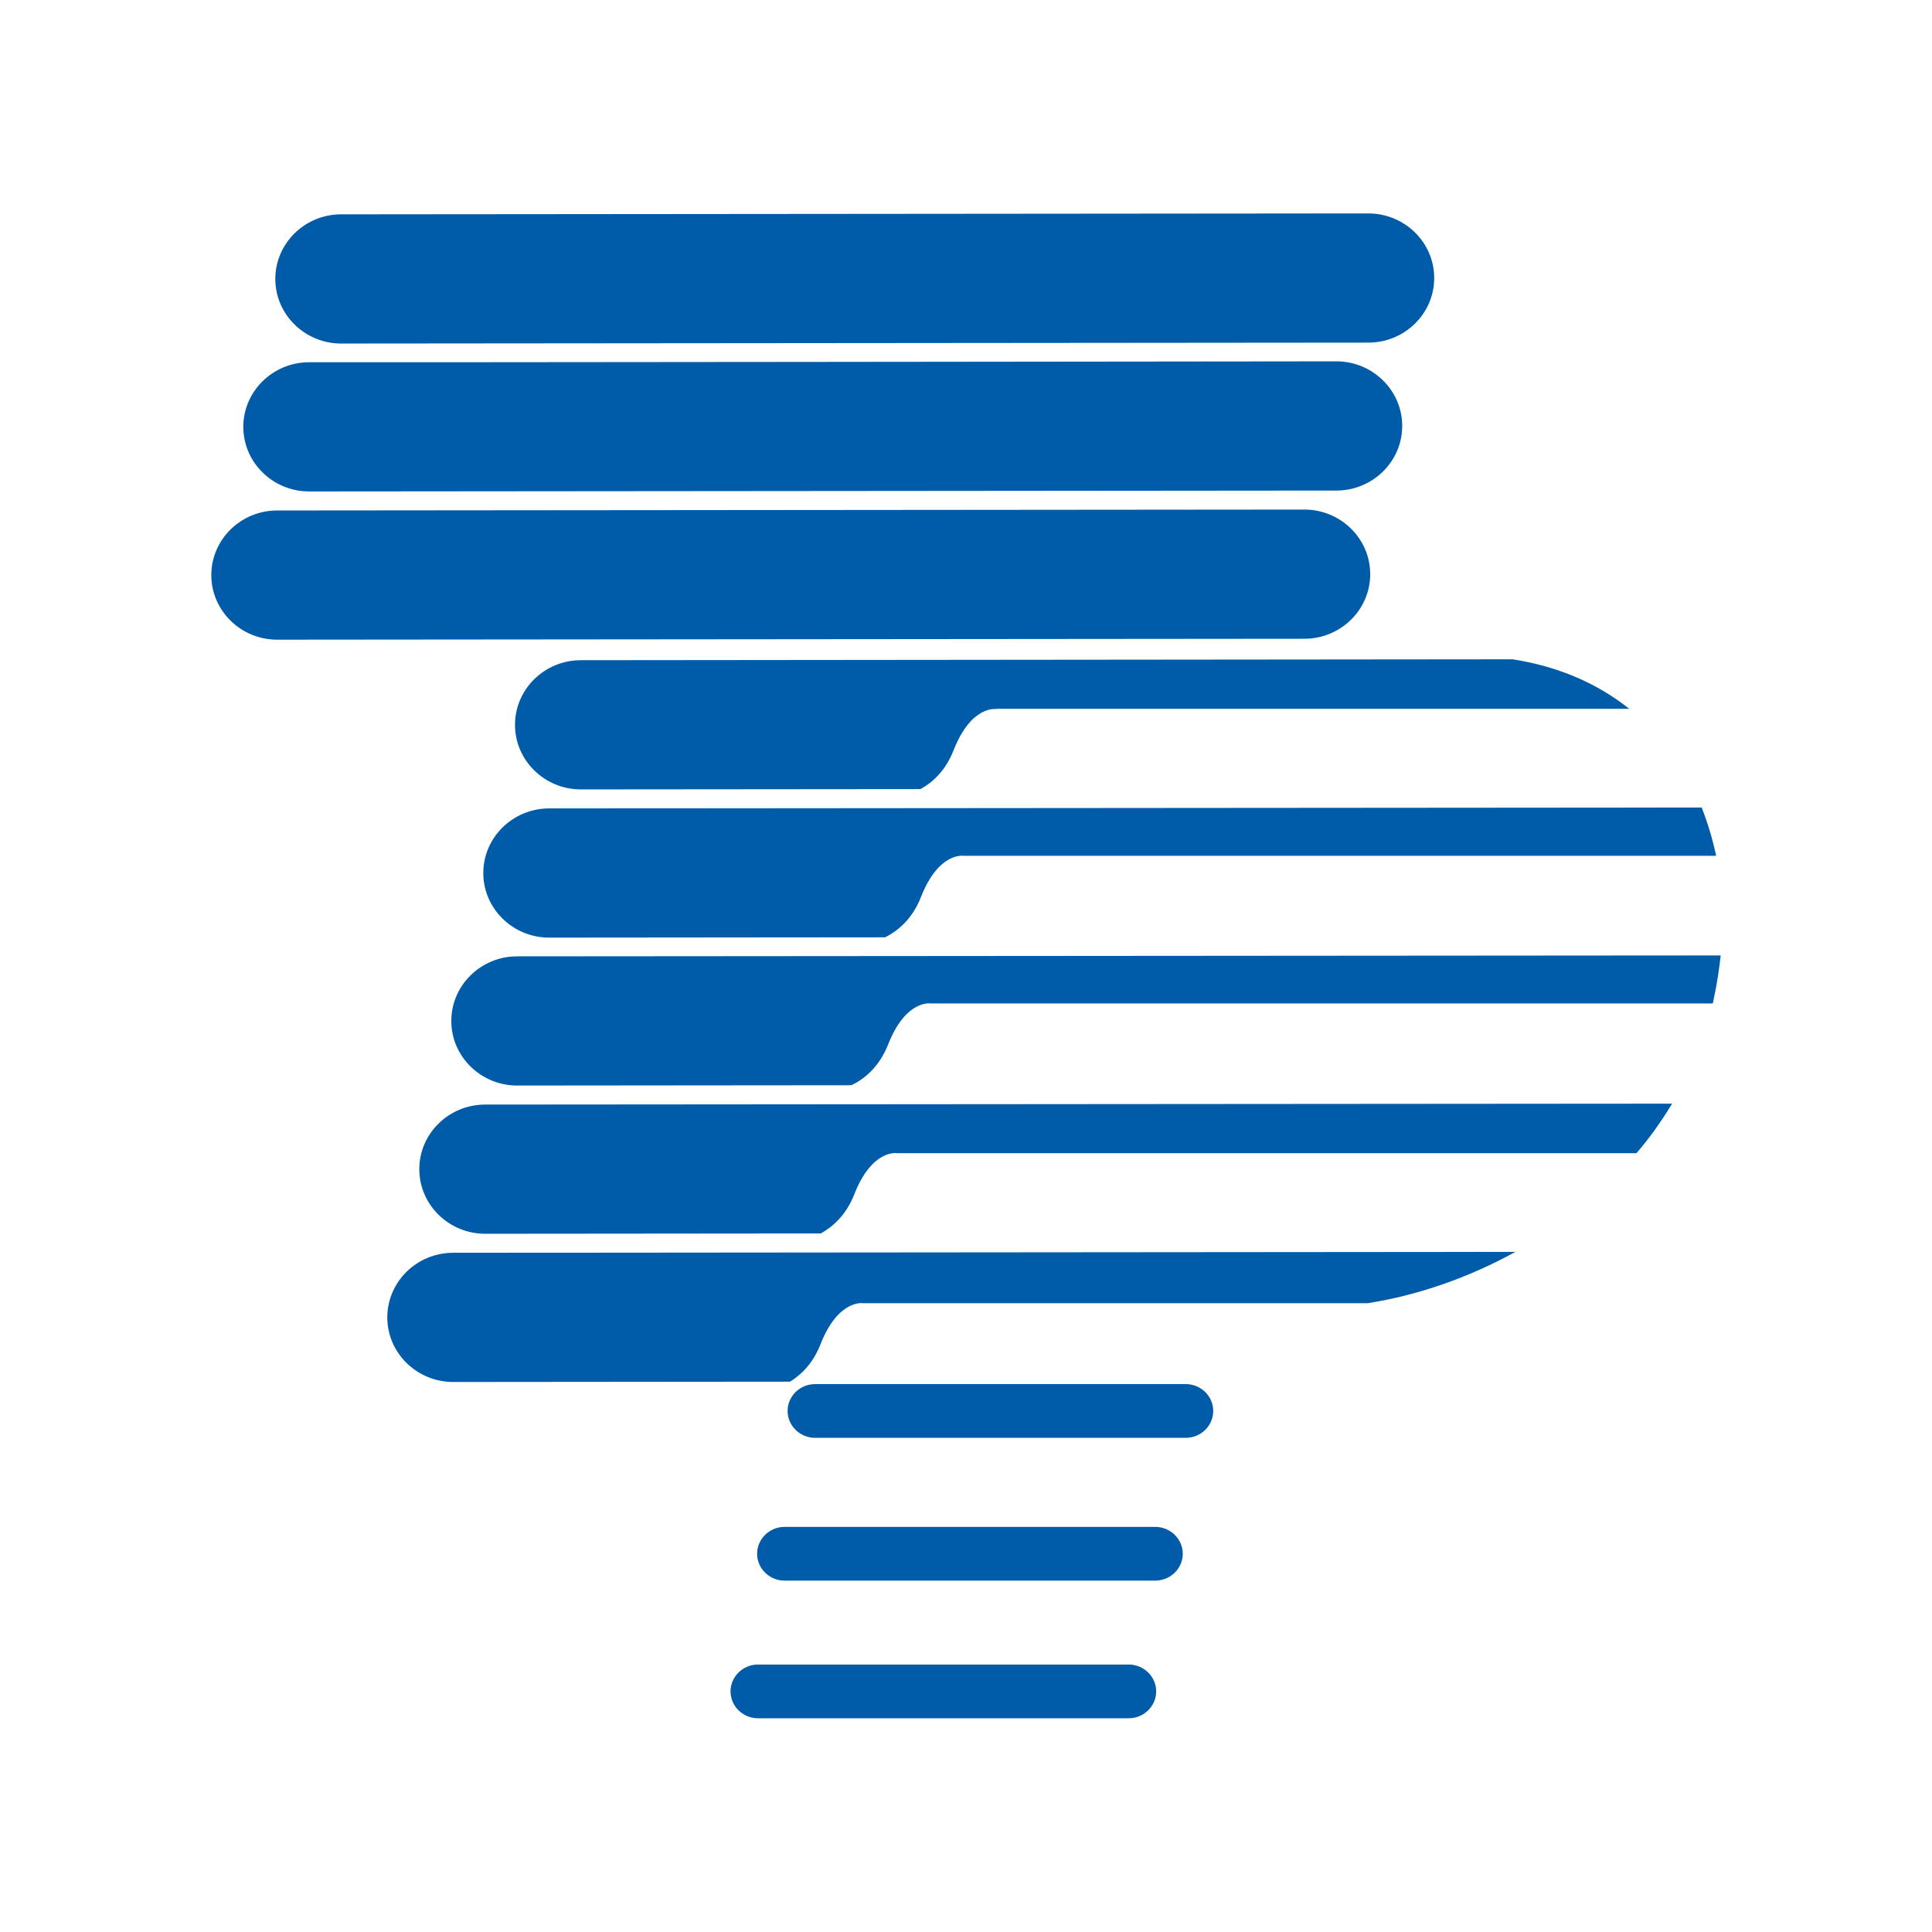 <?xml version="1.0" encoding="utf-8"?>
<!-- Generator: Adobe Illustrator 24.1.0, SVG Export Plug-In . SVG Version: 6.00 Build 0)  -->
<svg version="1.1" id="Layer_1" xmlns="http://www.w3.org/2000/svg" xmlns:xlink="http://www.w3.org/1999/xlink" x="0px" y="0px"
	 viewBox="0 0 64 64" style="enable-background:new 0 0 64 64;" xml:space="preserve">
<style type="text/css">
	.st0{fill:#005CA8;}
</style>
<g>
	<path class="st0" d="M38.27,50.58c0.5,0,0.91,0.4,0.91,0.89c0,0.49-0.41,0.89-0.91,0.89H25.99c-0.5,0-0.91-0.4-0.91-0.89
		c0-0.49,0.41-0.89,0.91-0.89H38.27L38.27,50.58z"/>
	<path class="st0" d="M39.28,45.85c0.5,0,0.91,0.4,0.91,0.89c0,0.49-0.41,0.89-0.91,0.89H27c-0.5,0-0.91-0.4-0.91-0.89
		c0-0.49,0.41-0.89,0.91-0.89H39.28L39.28,45.85z"/>
	<path class="st0" d="M37.39,55.14c0.5,0,0.91,0.4,0.91,0.89c0,0.49-0.41,0.89-0.91,0.89H25.11c-0.5,0-0.91-0.4-0.91-0.89
		c0-0.49,0.41-0.89,0.91-0.89H37.39L37.39,55.14z"/>
	<path class="st0" d="M33,23.49c0,0-0.82-0.14-1.41,1.36c-0.27,0.69-0.71,1.08-1.1,1.29l-11.25,0.01c-1.2,0-2.18-0.96-2.18-2.14
		c0-1.18,0.98-2.14,2.18-2.14l30.87-0.03c1.53,0.24,2.82,0.81,3.86,1.64H33L33,23.49z"/>
	<path class="st0" d="M31.92,28.35c0,0-0.82-0.14-1.41,1.36c-0.29,0.75-0.79,1.14-1.19,1.34l-11.13,0.01c-1.2,0-2.18-0.96-2.18-2.14
		c0-1.18,0.98-2.14,2.18-2.14l38.18-0.03c0.2,0.51,0.36,1.04,0.48,1.6H31.92L31.92,28.35z"/>
	<path class="st0" d="M30.83,33.24c0,0-0.82-0.14-1.41,1.36c-0.3,0.76-0.81,1.16-1.22,1.35l-11.07,0.01c-1.2,0-2.18-0.96-2.18-2.14
		c0-1.18,0.98-2.14,2.18-2.14L57,31.65c-0.05,0.46-0.12,0.92-0.22,1.39c-0.01,0.07-0.03,0.13-0.04,0.2L30.83,33.24L30.83,33.24z"/>
	<path class="st0" d="M29.71,38.2c0,0-0.82-0.14-1.41,1.36c-0.27,0.7-0.72,1.08-1.11,1.3l-11.12,0.01c-1.2,0-2.18-0.96-2.18-2.14
		c0-1.18,0.98-2.14,2.18-2.14l39.32-0.03c-0.35,0.58-0.74,1.13-1.18,1.64L29.71,38.2L29.71,38.2z"/>
	<path class="st0" d="M28.59,43.17c0,0-0.82-0.14-1.41,1.36c-0.25,0.64-0.64,1.01-1.01,1.24l-11.16,0.01c-1.2,0-2.18-0.96-2.18-2.14
		c0-1.18,0.98-2.14,2.18-2.14l35.19-0.03c-1.56,0.86-3.24,1.44-4.89,1.7L28.59,43.17L28.59,43.17z"/>
	<path class="st0" d="M45.33,7.07c1.2,0,2.18,0.96,2.18,2.14c0,1.18-0.98,2.14-2.18,2.14c0,0-33.89,0.03-34.03,0.03
		c-1.2,0-2.18-0.96-2.18-2.14c0-1.18,0.98-2.14,2.18-2.14C11.3,7.1,45.19,7.07,45.33,7.07L45.33,7.07z"/>
	<path class="st0" d="M44.27,11.97c1.2,0,2.18,0.96,2.18,2.14c0,1.18-0.98,2.14-2.18,2.14c0,0-33.89,0.03-34.03,0.03
		c-1.2,0-2.18-0.96-2.18-2.14c0-1.18,0.98-2.14,2.18-2.14C10.24,12.01,44.13,11.97,44.27,11.97L44.27,11.97z"/>
	<path class="st0" d="M43.21,16.88c1.2,0,2.18,0.96,2.18,2.14c0,1.18-0.98,2.14-2.18,2.14c0,0-33.89,0.03-34.03,0.03
		c-1.2,0-2.18-0.96-2.18-2.14c0-1.18,0.98-2.14,2.18-2.14C9.18,16.91,43.07,16.88,43.21,16.88L43.21,16.88z"/>
</g>
</svg>
